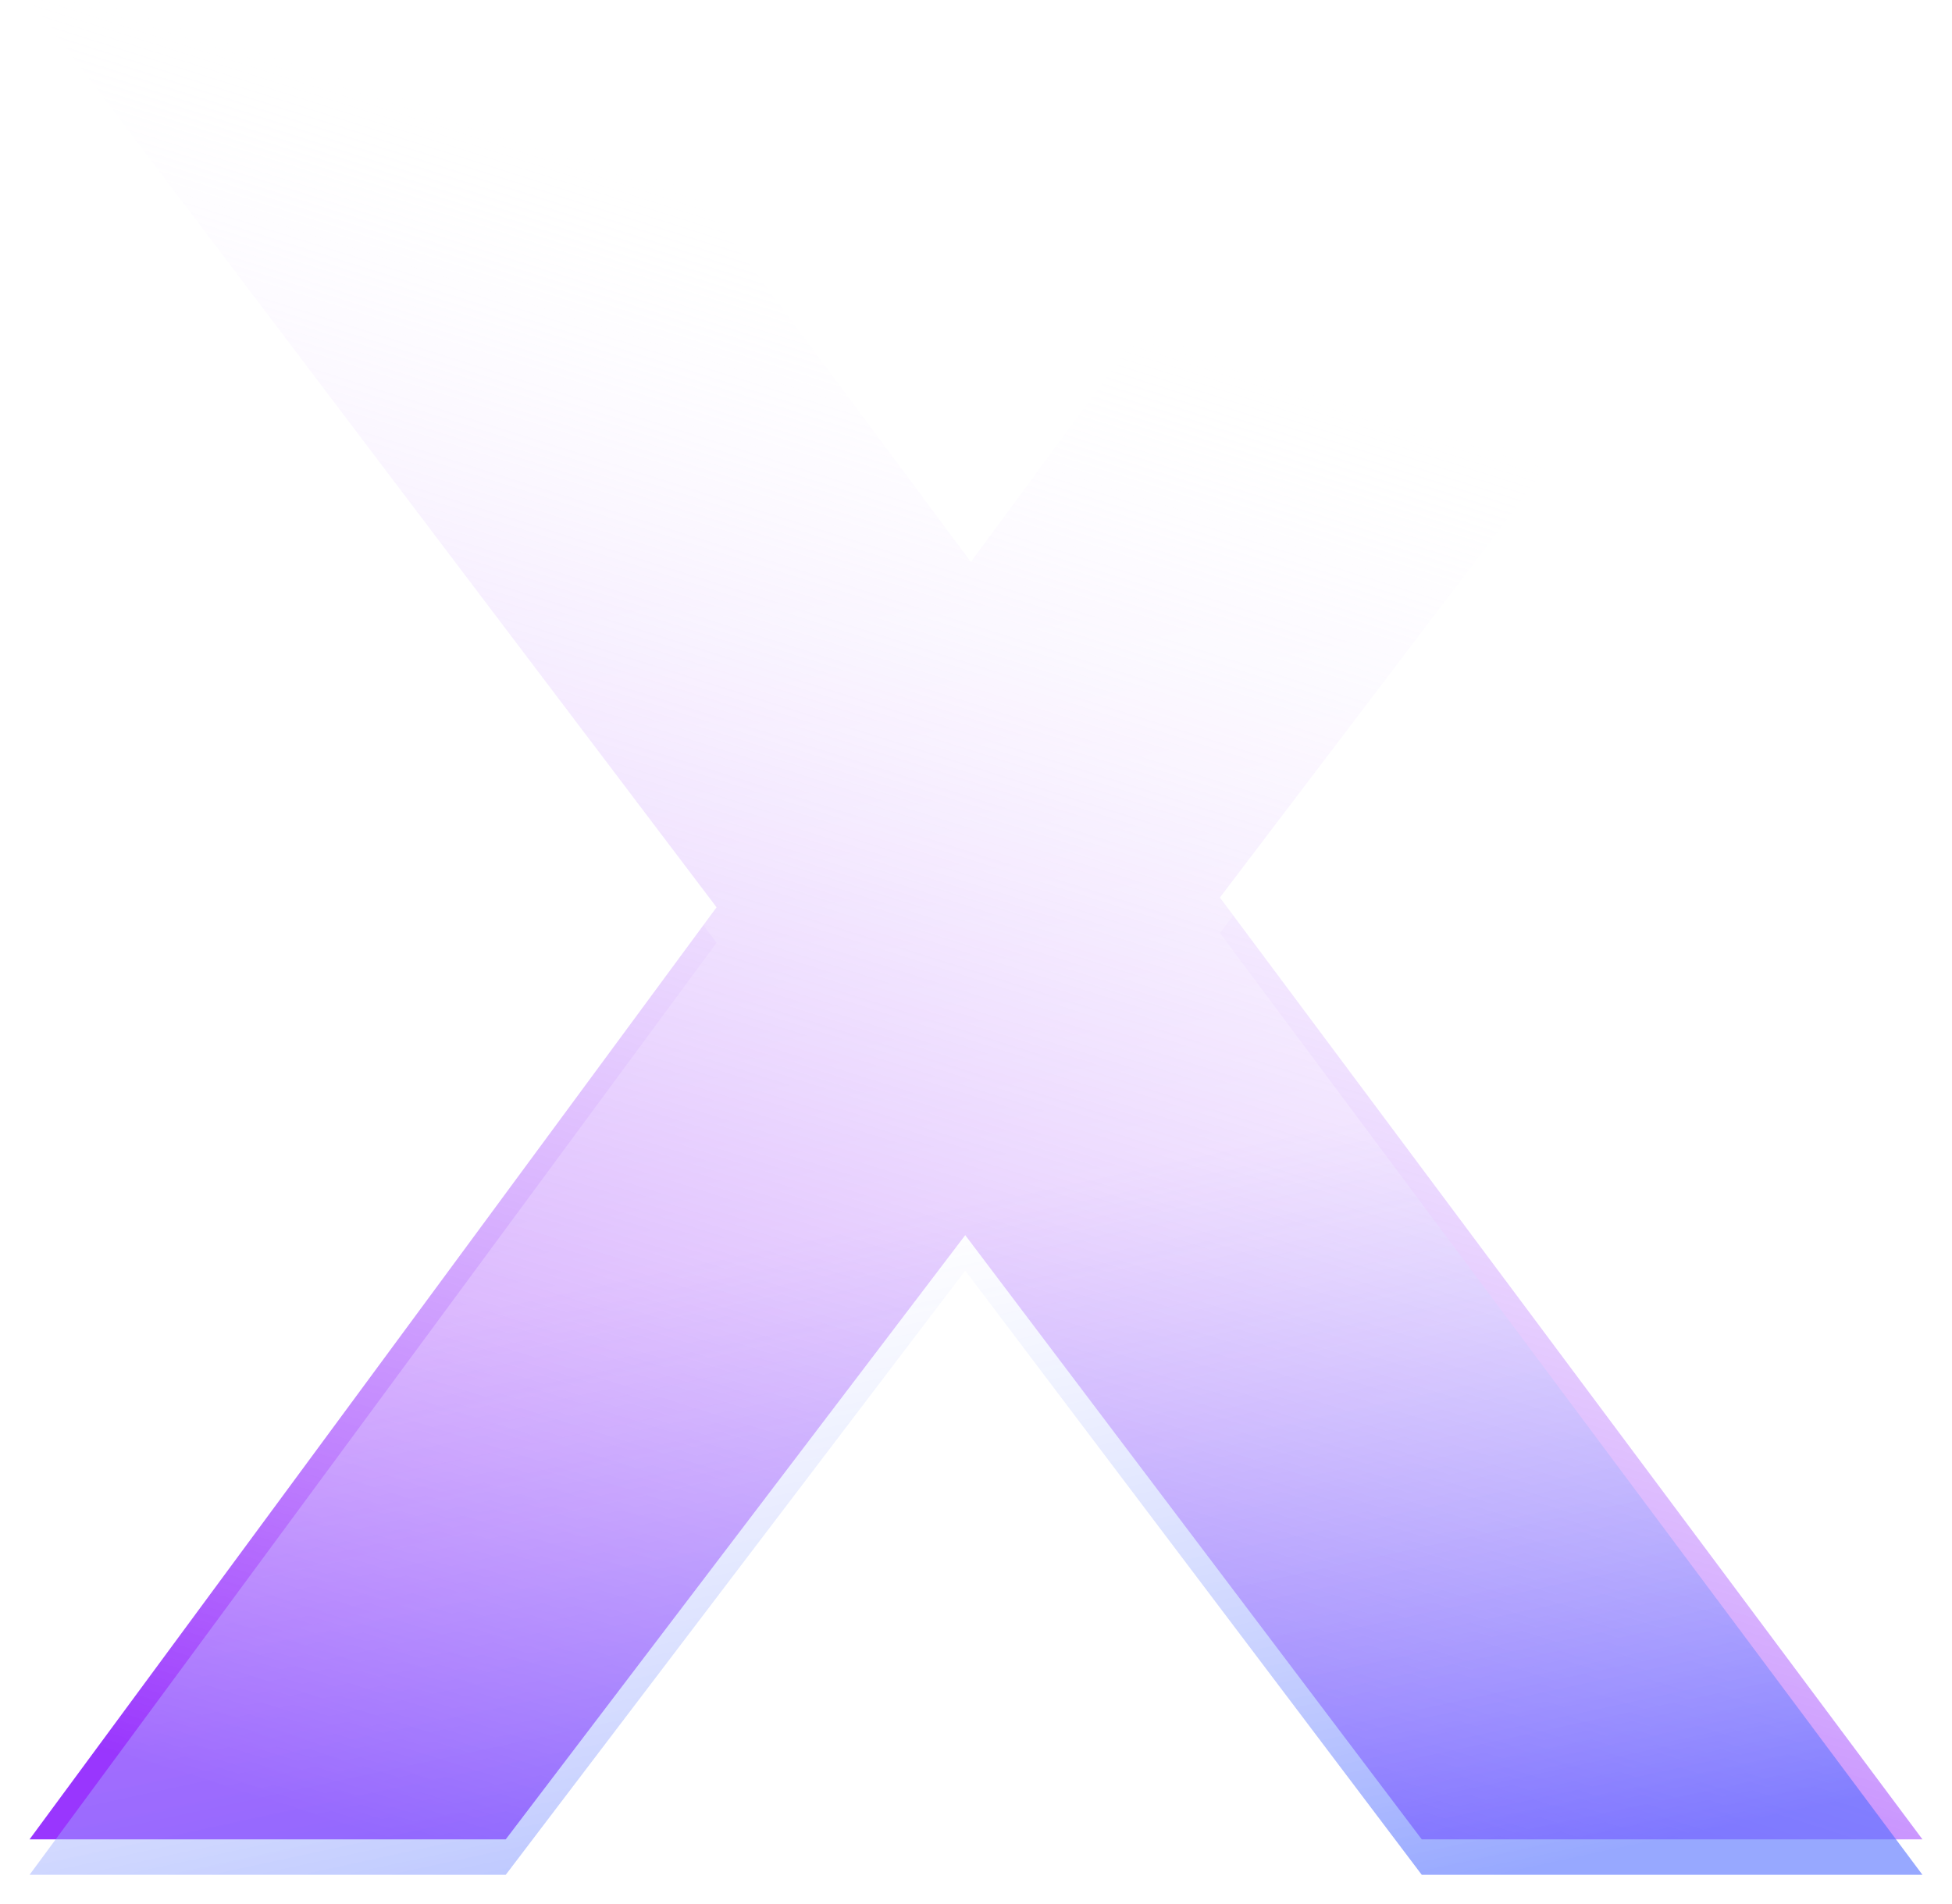 <svg xmlns="http://www.w3.org/2000/svg" xmlns:xlink="http://www.w3.org/1999/xlink" fill="none" version="1.1" width="991" height="967" viewBox="0 0 991 967"><defs><linearGradient x1="0.513" y1="0.148" x2="0.227" y2="1.018" id="master_svg0_433_01471"><stop offset="0%" stop-color="#FFFFFF" stop-opacity="0"/><stop offset="100%" stop-color="#8B1AFD" stop-opacity="0.88"/></linearGradient><filter id="master_svg1_433_6430" filterUnits="objectBoundingBox" color-interpolation-filters="sRGB" x="-20" y="-20" width="1001" height="974"><feFlood flood-opacity="0" result="BackgroundImageFix"/><feBlend mode="normal" in="SourceGraphic" in2="BackgroundImageFix" result="shape"/><feGaussianBlur stdDeviation="5" result="effect1_foregroundBlur"/></filter><linearGradient x1="0.616" y1="0.186" x2="0.798" y2="1" id="master_svg2_433_01173"><stop offset="0%" stop-color="#FFFFFF" stop-opacity="0"/><stop offset="0%" stop-color="#FFFFFF" stop-opacity="0"/><stop offset="49.286%" stop-color="#FFFFFF" stop-opacity="0.262"/><stop offset="100%" stop-color="#4E6BFF" stop-opacity="0.588"/></linearGradient></defs><g><g transform="matrix(1,-5.400848479553133e-8,5.400848479553133e-8,1,-2.4726887204451486e-12,8.1012727193297e-7)"><path d="M15,934L256.752,934L490.035,627.185L721.809,934L976,934L619.324,455.753L965.489,0L702.715,0L492.9,285.341L280.777,0L15,0L363.786,460.706L15,934Z" fill="url(#master_svg0_433_01471)" fill-opacity="1"/></g><g transform="matrix(1,-5.400848479553133e-8,5.400848479553133e-8,1,-9.721551990082844e-7,8.1012727193297e-7)" filter="url(#master_svg1_433_6430)"><path d="M15,952L256.752,952L490.035,645.185L721.809,952L976,952L619.324,473.753L965.489,18L702.715,18L492.9,303.341L280.777,18L15,18L363.786,478.706L15,952Z" fill="url(#master_svg2_433_01173)" fill-opacity="1"/></g></g></svg>